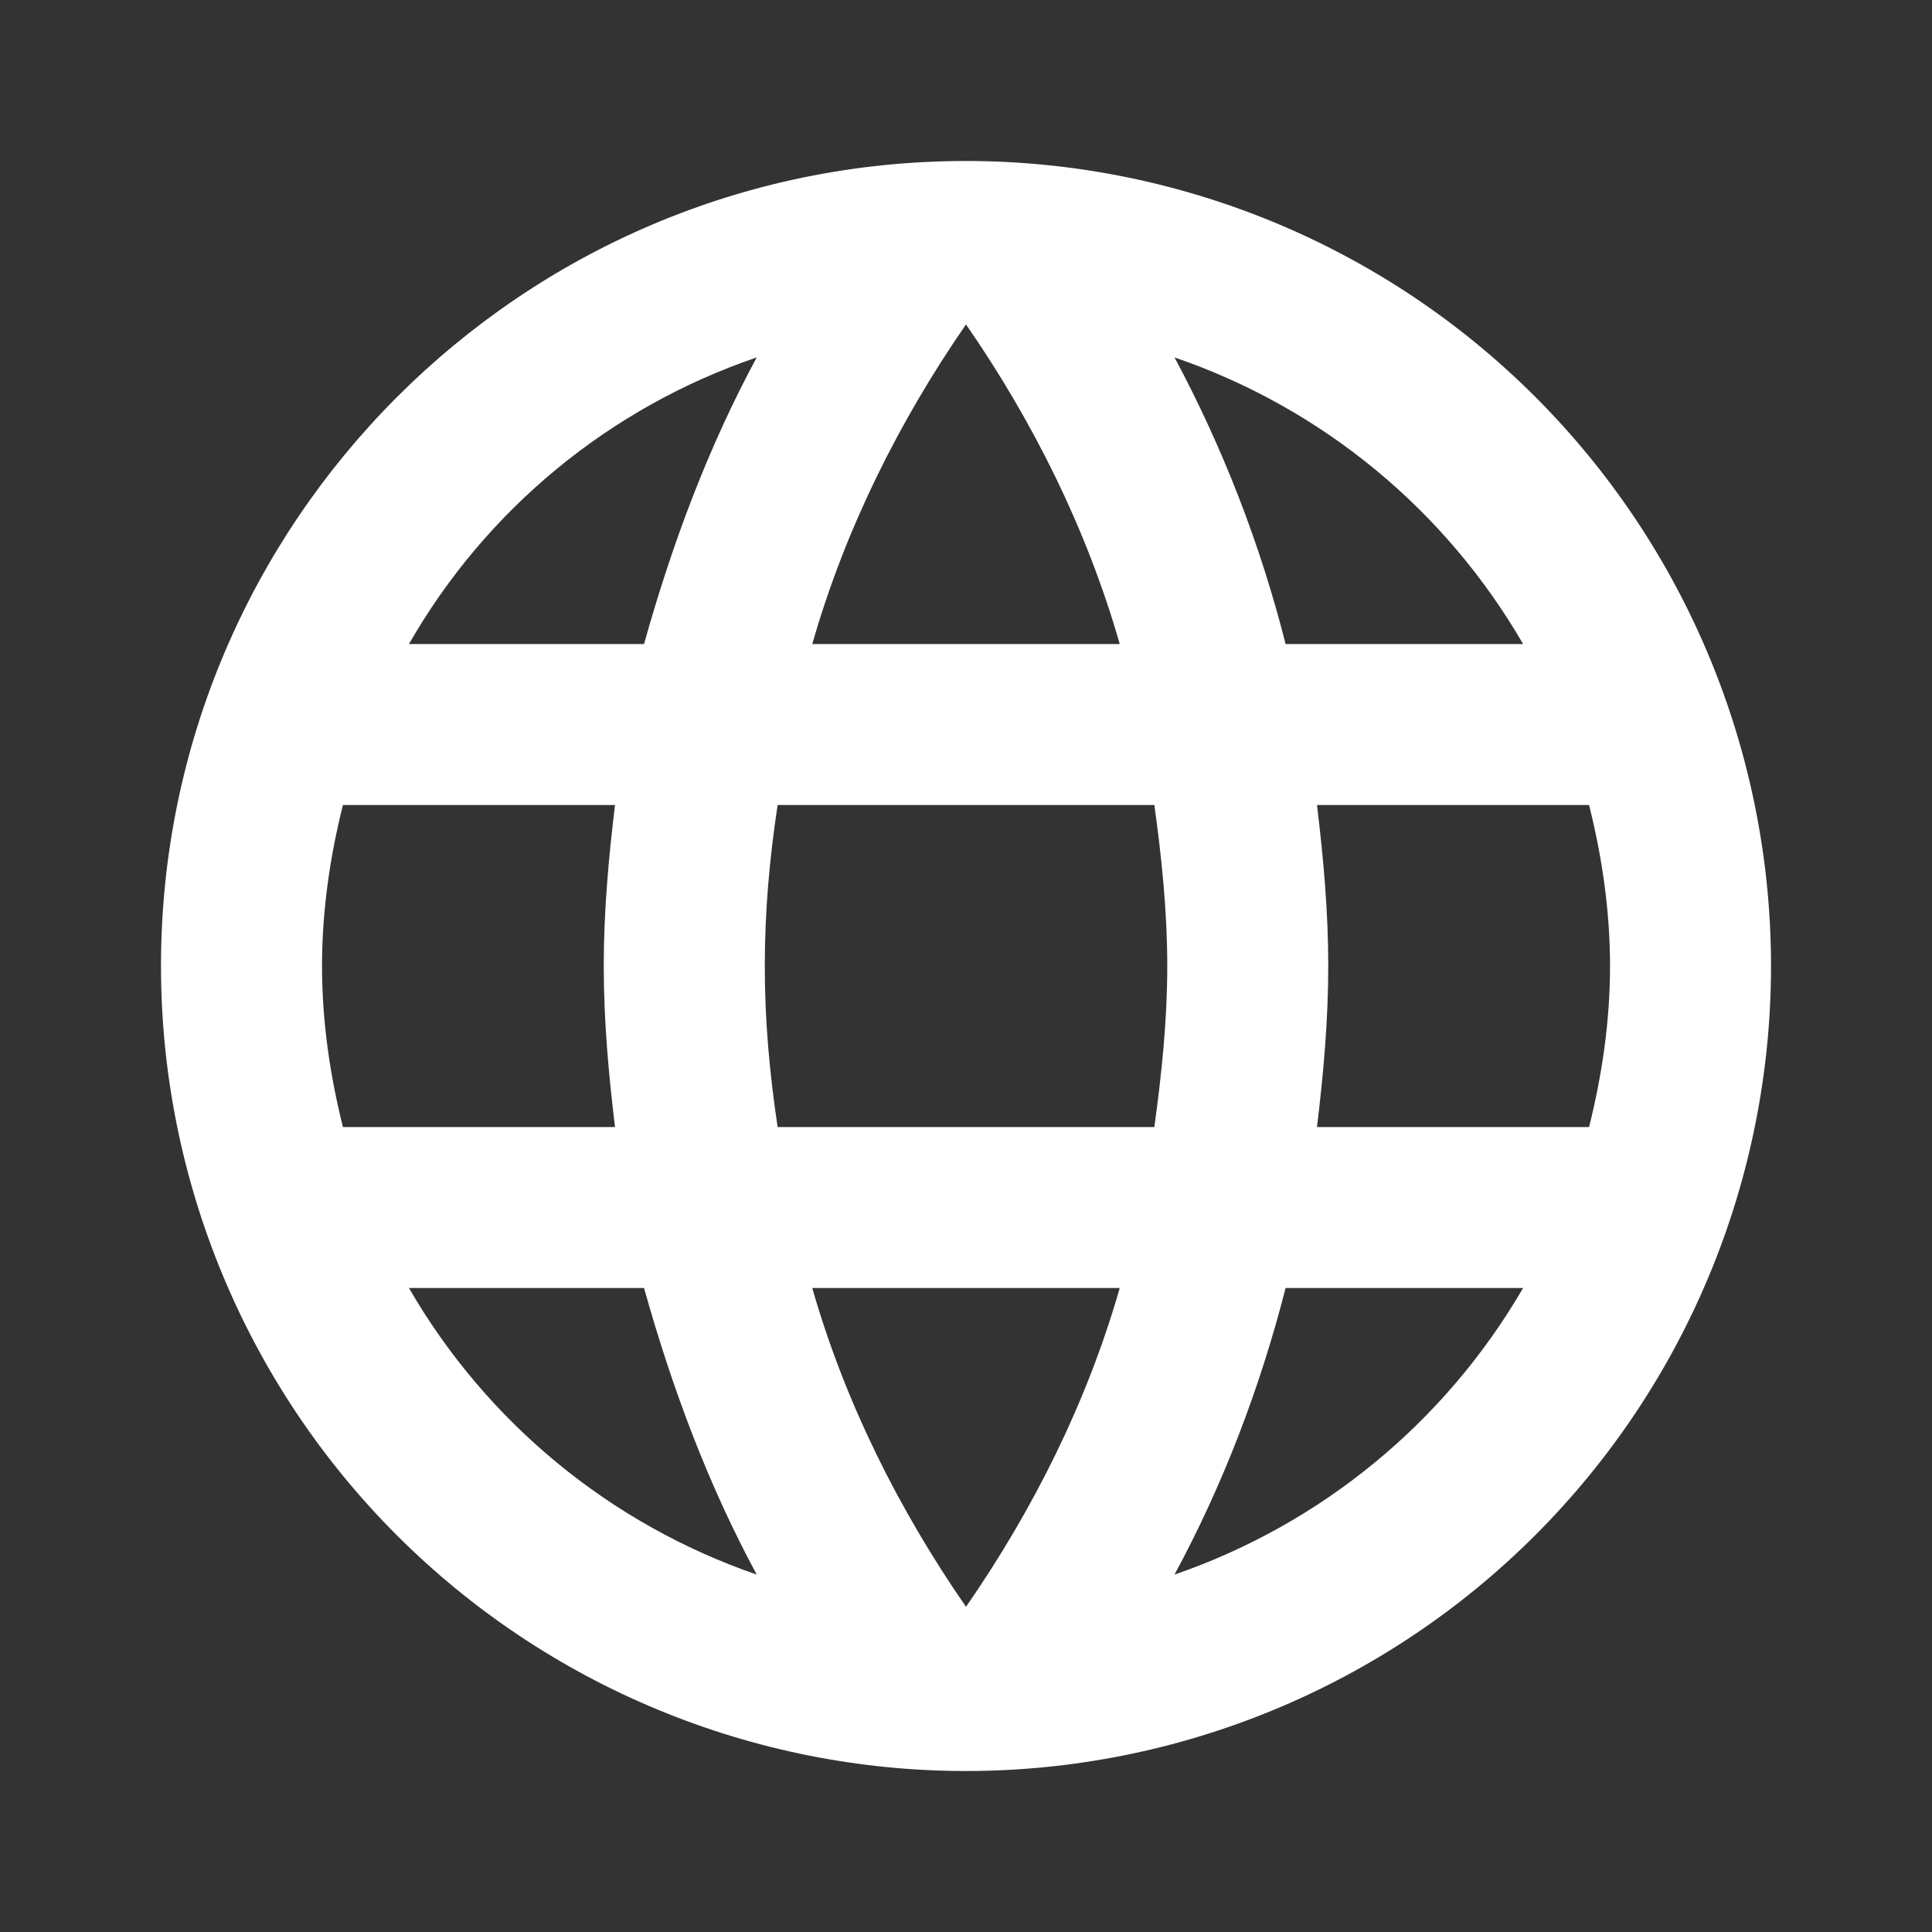 <?xml version="1.0" encoding="UTF-8"?> <svg xmlns="http://www.w3.org/2000/svg" width="40" height="40" viewBox="0 0 40 40" fill="none"><rect x="0" y="0" width="40" height="40" fill="#333333" stroke="none"/><path d="M27.267 23.334C27.4 22.233 27.5 21.134 27.5 20C27.5 18.867 27.4 17.767 27.267 16.667H32.9C33.167 17.733 33.334 18.85 33.334 20C33.334 21.15 33.167 22.267 32.9 23.334M24.317 32.6C25.317 30.75 26.084 28.75 26.617 26.667H31.534C29.919 29.447 27.357 31.553 24.317 32.6ZM23.9 23.334H16.1C15.934 22.233 15.834 21.134 15.834 20C15.834 18.867 15.934 17.75 16.1 16.667H23.9C24.05 17.75 24.167 18.867 24.167 20C24.167 21.134 24.05 22.233 23.9 23.334ZM20 33.267C18.617 31.267 17.5 29.05 16.817 26.667H23.183C22.5 29.05 21.384 31.267 20 33.267ZM13.334 13.334H8.467C10.065 10.545 12.625 8.436 15.667 7.4C14.667 9.25 13.917 11.25 13.334 13.334ZM8.467 26.667H13.334C13.917 28.75 14.667 30.75 15.667 32.6C12.631 31.554 10.074 29.447 8.467 26.667ZM7.1 23.334C6.833 22.267 6.667 21.15 6.667 20C6.667 18.85 6.833 17.733 7.1 16.667H12.733C12.6 17.767 12.5 18.867 12.5 20C12.5 21.134 12.6 22.233 12.733 23.334M20 6.717C21.384 8.717 22.5 10.95 23.183 13.334H16.817C17.5 10.95 18.617 8.717 20 6.717ZM31.534 13.334H26.617C26.094 11.27 25.322 9.277 24.317 7.4C27.384 8.45 29.933 10.567 31.534 13.334ZM20 3.333C10.784 3.333 3.333 10.834 3.333 20C3.333 24.42 5.089 28.66 8.215 31.785C9.763 33.333 11.6 34.561 13.622 35.398C15.644 36.236 17.811 36.667 20 36.667C24.42 36.667 28.66 34.911 31.785 31.785C34.911 28.66 36.667 24.42 36.667 20C36.667 17.811 36.236 15.644 35.398 13.622C34.561 11.6 33.333 9.763 31.785 8.215C30.238 6.667 28.4 5.44 26.378 4.602C24.356 3.765 22.189 3.333 20 3.333Z" fill="white"></path></svg> 